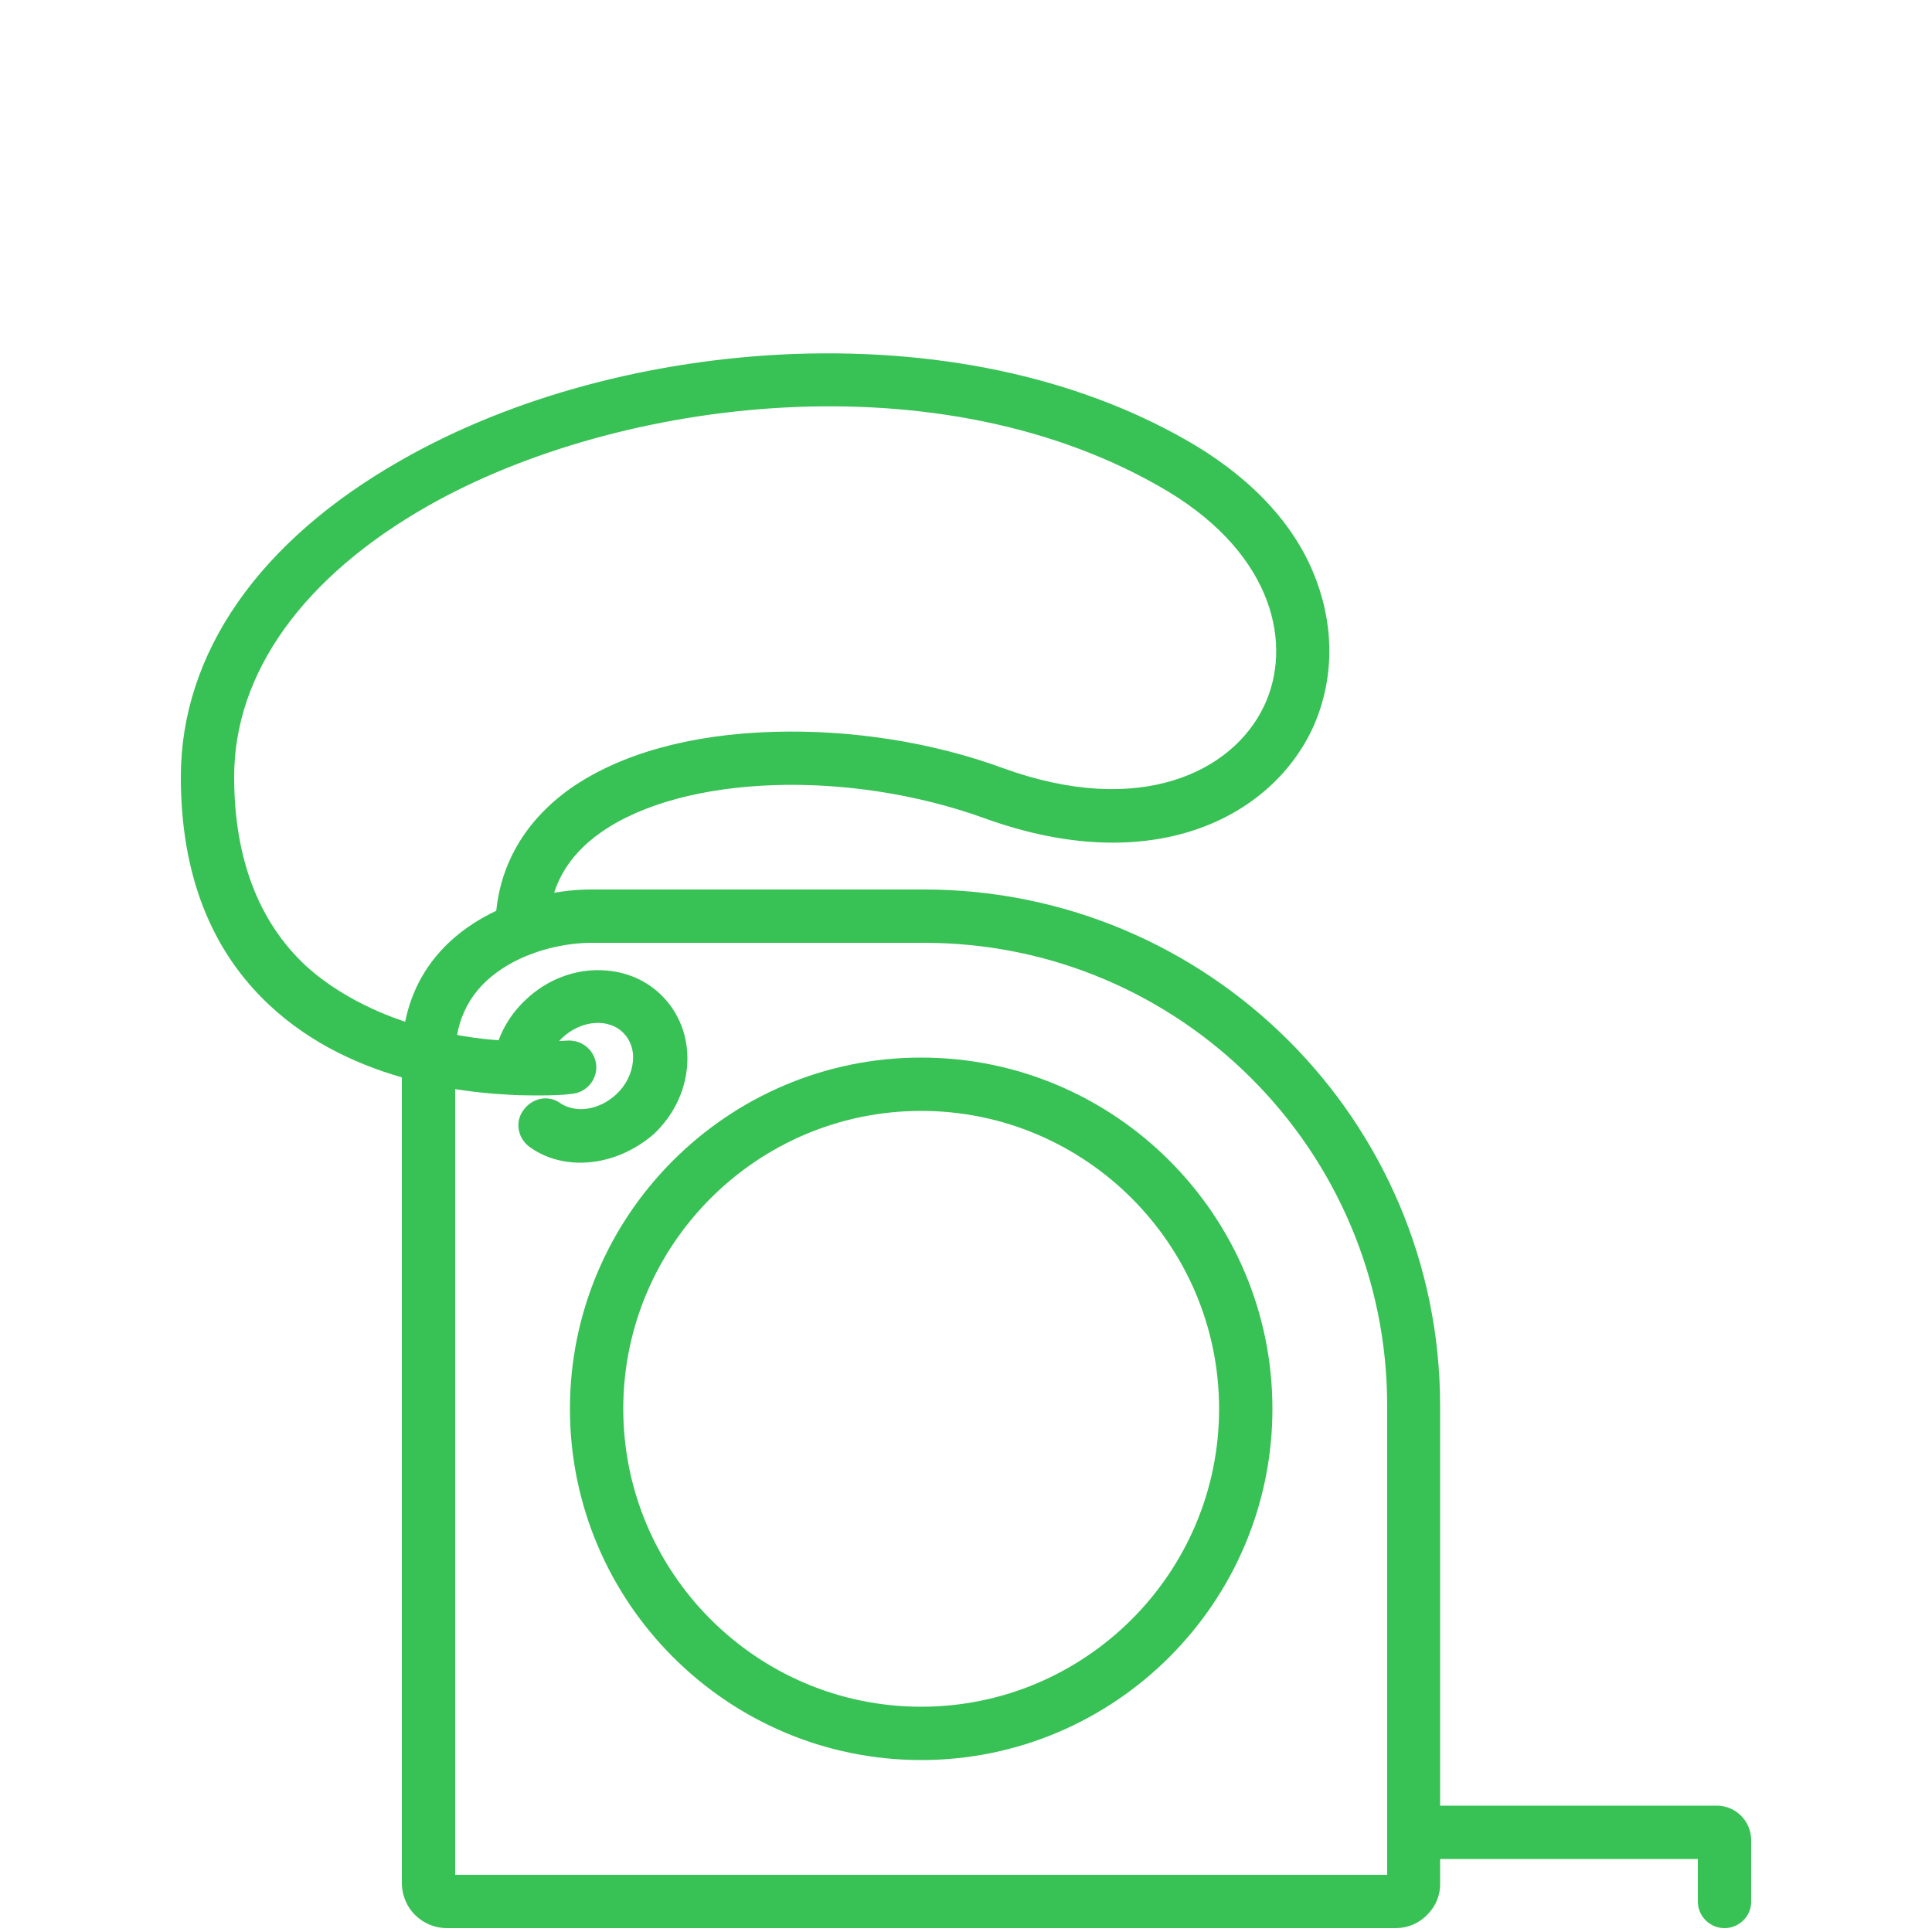 <?xml version="1.0" encoding="utf-8"?>
<!-- Generator: Adobe Illustrator 27.8.0, SVG Export Plug-In . SVG Version: 6.00 Build 0)  -->
<svg version="1.1" id="Layer_1" xmlns="http://www.w3.org/2000/svg" xmlns:xlink="http://www.w3.org/1999/xlink" x="0px" y="0px"
	 viewBox="0 0 500 500" style="enable-background:new 0 0 500 500;" xml:space="preserve">
<style type="text/css">
	.st0{fill:#38C155;}
</style>
<g>
	<g>
		<g>
			<path class="st0" d="M238.4,454c-49.3,0-89.4-40.1-89.4-89.4s40.1-89.4,89.4-89.4s89.4,40.1,89.4,89.4S287.7,454,238.4,454z
				 M238.4,286c-43.3,0-78.6,35.2-78.6,78.6s35.2,78.6,78.6,78.6S317,408,317,364.6S281.7,286,238.4,286z"/>
			<path class="st0" d="M238.4,455.5c-50.1,0-90.9-40.8-90.9-90.9c0-50.1,40.8-90.9,90.9-90.9s90.9,40.8,90.9,90.9
				C329.3,414.7,288.5,455.5,238.4,455.5z M238.4,276.7c-48.5,0-87.9,39.4-87.9,87.9c0,48.5,39.4,87.9,87.9,87.9
				s87.9-39.4,87.9-87.9C326.3,316.1,286.9,276.7,238.4,276.7z M238.4,444.7c-44.2,0-80.1-35.9-80.1-80.1
				c0-44.2,35.9-80.1,80.1-80.1s80.1,35.9,80.1,80.1C318.5,408.8,282.6,444.7,238.4,444.7z M238.4,287.5
				c-42.5,0-77.1,34.6-77.1,77.1c0,42.5,34.6,77.1,77.1,77.1s77.1-34.6,77.1-77.1C315.5,322.1,280.9,287.5,238.4,287.5z"/>
		</g>
	</g>
	<g>
		<g>
			<g>
				<path class="st0" d="M361.1,497.5H115.7c-5.6,0-10.2-4.6-10.2-10.2V273.5c0-30.7,28.4-41.8,47.5-41.8h86.1
					c72.9,0,132.1,59.3,132.1,132.1v123.5C371.3,492.9,366.8,497.5,361.1,497.5z M116.3,486.7h244.2V363.8
					c0-66.9-54.4-121.3-121.3-121.3H153c-6.4,0-16,1.8-23.7,6.8c-8.6,5.6-13,13.7-13,24.2V486.7z"/>
				<path class="st0" d="M361.1,499H115.7c-6.5,0-11.7-5.2-11.7-11.7V273.5c0-31.8,29.3-43.3,49-43.3h86.1
					c73.7,0,133.6,59.9,133.6,133.6v123.5c0.1,3.1-1.1,6-3.3,8.2C367.2,497.8,364.3,499,361.1,499z M153,233.2
					c-18.5,0-46,10.7-46,40.3v213.8c0,4.8,3.9,8.7,8.7,8.7h245.4c2.4,0,4.5-0.9,6.2-2.6c1.6-1.6,2.5-3.8,2.4-6.1V363.8
					c0-72-58.6-130.6-130.6-130.6H153z M362,488.2H114.8V273.5c0-11,4.6-19.5,13.7-25.5c8-5.2,17.9-7,24.5-7h86.2
					c67.7,0,122.8,55.1,122.8,122.8V488.2z M117.8,485.2H359V363.8c0-66.1-53.7-119.8-119.8-119.8H153c-6.2,0-15.4,1.7-22.9,6.6
					c-8.2,5.3-12.3,13-12.3,22.9V485.2z"/>
			</g>
		</g>
		<g>
			<g>
				<path class="st0" d="M446.3,497.5c-3,0-5.4-2.4-5.4-5.4v-12.5h-75c-3,0-5.4-2.4-5.4-5.4s2.4-5.4,5.4-5.4h78.4
					c4.1,0,7.4,3.3,7.4,7.4v16C451.7,495.1,449.3,497.5,446.3,497.5z M444.3,479.6L444.3,479.6L444.3,479.6z"/>
				<path class="st0" d="M446.3,499c-3.8,0-6.9-3.1-6.9-6.9v-11h-73.5c-3.8,0-6.9-3.1-6.9-6.9s3.1-6.9,6.9-6.9h78.4
					c4.9,0,8.9,4,8.9,8.9v16C453.2,495.9,450.1,499,446.3,499z M365.9,470.3c-2.2,0-3.9,1.7-3.9,3.9c0,2.2,1.7,3.9,3.9,3.9h76.5v14
					c0,2.2,1.7,3.9,3.9,3.9c2.2,0,3.9-1.7,3.9-3.8v-16c0-3.3-2.6-5.9-5.9-5.9H365.9z"/>
			</g>
		</g>
	</g>
	<g>
		<g>
			<path class="st0" d="M150.2,299.4c-4.3,0-8.5-1.2-12.1-3.6c-2.5-1.7-3.2-5-1.5-7.5s5-3.2,7.5-1.5c4.7,3.1,11.5,2.1,16.4-2.4
				c2.8-2.6,4.5-6,4.8-9.5c0.3-3.3-0.7-6.3-2.7-8.4c-4.4-4.7-12.5-4.2-18.1,1c-2.8,2.6-4.5,6-4.8,9.5c-0.3,3-2.9,5.2-5.9,4.9
				c-3-0.3-5.2-2.9-4.9-5.9c0.6-6.2,3.5-12,8.2-16.4c9.9-9.3,24.9-9.6,33.4-0.5c4.2,4.5,6.2,10.4,5.6,16.8c-0.6,6.2-3.5,12-8.2,16.4
				C162.8,297,156.4,299.4,150.2,299.4z"/>
			<path class="st0" d="M150.2,300.9c-4.7,0-9.2-1.3-12.9-3.9c-1.6-1.1-2.6-2.6-3-4.4c-0.4-1.8,0-3.7,1.1-5.2c1-1.5,2.6-2.6,4.4-3
				c1.8-0.4,3.7,0,5.2,1.1c4.1,2.7,10.1,1.8,14.5-2.3c2.5-2.3,4-5.4,4.3-8.5c0.3-2.8-0.6-5.4-2.3-7.2c-3.8-4.1-11-3.6-16,1.1
				c-2.5,2.3-4.1,5.4-4.3,8.5c-0.4,3.8-3.8,6.7-7.5,6.3c-3.8-0.4-6.6-3.8-6.2-7.5c0.6-6.5,3.7-12.7,8.7-17.3
				c5.3-5,12.4-7.8,19.5-7.5c6.3,0.2,12,2.7,16.1,7.1c4.5,4.8,6.6,11.2,6,18c-0.6,6.6-3.7,12.7-8.7,17.4
				C163.7,298.2,157,300.9,150.2,300.9z M141.1,287.4c-0.3,0-0.5,0-0.8,0.1c-1,0.2-1.9,0.8-2.5,1.7c-0.6,0.9-0.8,1.9-0.6,2.9
				c0.2,1,0.8,1.9,1.7,2.5c3.3,2.2,7.2,3.3,11.3,3.3c6.1,0,12-2.4,16.7-6.7c4.4-4.1,7.2-9.6,7.7-15.4c0.6-5.9-1.3-11.4-5.2-15.6
				c-3.5-3.8-8.5-6-14-6.2c-6.2-0.2-12.5,2.3-17.3,6.7c-4.4,4.1-7.2,9.6-7.7,15.5c-0.2,2.2,1.3,4,3.6,4.3c2.2,0.2,4-1.3,4.3-3.6
				c0.3-3.9,2.2-7.6,5.3-10.5c6.2-5.8,15.3-6.2,20.2-0.9c2.3,2.4,3.4,5.8,3.1,9.6c-0.3,3.9-2.2,7.6-5.3,10.5
				c-5.4,5-12.9,6.1-18.2,2.6C142.6,287.6,141.9,287.4,141.1,287.4z"/>
		</g>
	</g>
	<g>
		<g>
			<path class="st0" d="M138.9,282c-17.8,0-47.2-3.4-68.2-23c-14.9-13.9-22.4-33.4-22.4-57.9c0-31.5,20-60.2,56.4-80.8
				c28.5-16.2,64.3-25.8,100.9-27.2c39.2-1.4,74.9,6.7,103,23.5c15,9,25.7,20.8,30.7,34.2c4.7,12.5,4.3,25.7-1.1,37.2
				c-10.5,22.2-40.2,37.7-82.8,22.3c-35.8-13-79-11.3-100.6,3.7c-9.5,6.6-14.3,15.5-14.3,26.3c0,3-2.4,5.4-5.4,5.4l0,0
				c-3,0-5.4-2.4-5.4-5.4c0-14.4,6.6-26.5,18.9-35.2c12.5-8.7,30.4-13.7,51.8-14.3c19.8-0.6,40.7,2.7,58.7,9.3
				c36.2,13.1,60.9,1,69.4-16.8c7.8-16.4,2.9-40.5-25.4-57.5c-59-35.2-143.5-24.3-193,3.8c-32.9,18.7-51,44-51,71.4
				c0,21.4,6.4,38.2,19,50c22.5,21.1,58.5,20.5,68.9,19.8c3-0.2,5.6,2.1,5.8,5c0.2,3-2.1,5.6-5,5.8C145.4,281.9,142.3,282,138.9,282
				z"/>
			<path class="st0" d="M138.9,283.5c-16.5,0-47.4-3-69.2-23.4c-15.2-14.2-22.9-34-22.9-59c0-32.1,20.3-61.2,57.2-82.1
				c28.6-16.3,64.7-26,101.6-27.4c39.6-1.4,75.5,6.8,103.8,23.7c15.4,9.3,26.3,21.3,31.3,35c4.8,12.9,4.4,26.5-1.1,38.4
				c-10.8,22.8-41.2,38.8-84.7,23.1c-35.3-12.8-77.9-11.3-99.2,3.5c-9.1,6.3-13.7,14.7-13.7,25.1c0,3.8-3.1,6.9-6.9,6.9
				s-6.9-3.1-6.9-6.9c0-14.8,6.8-27.4,19.5-36.4c12.8-8.9,31-14,52.6-14.6c20-0.6,41.1,2.7,59.3,9.4c35.3,12.8,59.3,1.1,67.5-16
				c7.5-15.7,2.7-39-24.8-55.6C243.8,92.2,160,103,110.8,130.9c-32.4,18.4-50.2,43.3-50.2,70.1c0,20.9,6.2,37.4,18.5,48.9
				c5.6,5.2,27,22.1,67.8,19.4c3.8-0.2,7.1,2.6,7.4,6.4c0.3,3.8-2.6,7.1-6.4,7.4C145.8,283.4,142.8,283.5,138.9,283.5z M214.3,94.4
				c-2.8,0-5.7,0.1-8.6,0.2c-36.4,1.4-72,11-100.2,27c-35.9,20.3-55.6,48.5-55.6,79.5c0,24.1,7.4,43.2,21.9,56.8
				c21.1,19.7,51.1,22.6,67.2,22.6c3.8,0,6.6-0.1,8.7-0.4c2.2-0.2,3.8-2.1,3.7-4.2c-0.1-2.1-2.1-3.7-4.2-3.6
				c-10.6,0.7-47,1.4-70-20.2C64.2,240,57.6,222.8,57.6,201c0-27.9,18.4-53.7,51.8-72.7c49.9-28.3,135-39.3,194.5-3.8
				c29.2,17.5,34.1,42.5,26,59.4c-8.8,18.4-34.2,31-71.3,17.6c-17.8-6.5-38.5-9.8-58.1-9.2c-21,0.6-38.6,5.4-51,14
				c-11.9,8.4-18.3,20.2-18.3,34c0,2.2,1.7,3.9,3.9,3.9s3.9-1.7,3.9-3.9c0-11.4,5-20.6,14.9-27.5c22.1-15.3,65.9-17,102-3.9
				c41.7,15.1,70.7,0.1,80.9-21.5c5.2-11.1,5.6-23.9,1.1-36c-4.8-13-15.2-24.5-30.1-33.4C282.1,102.5,249.9,94.4,214.3,94.4z"/>
		</g>
	</g>
</g>
</svg>
